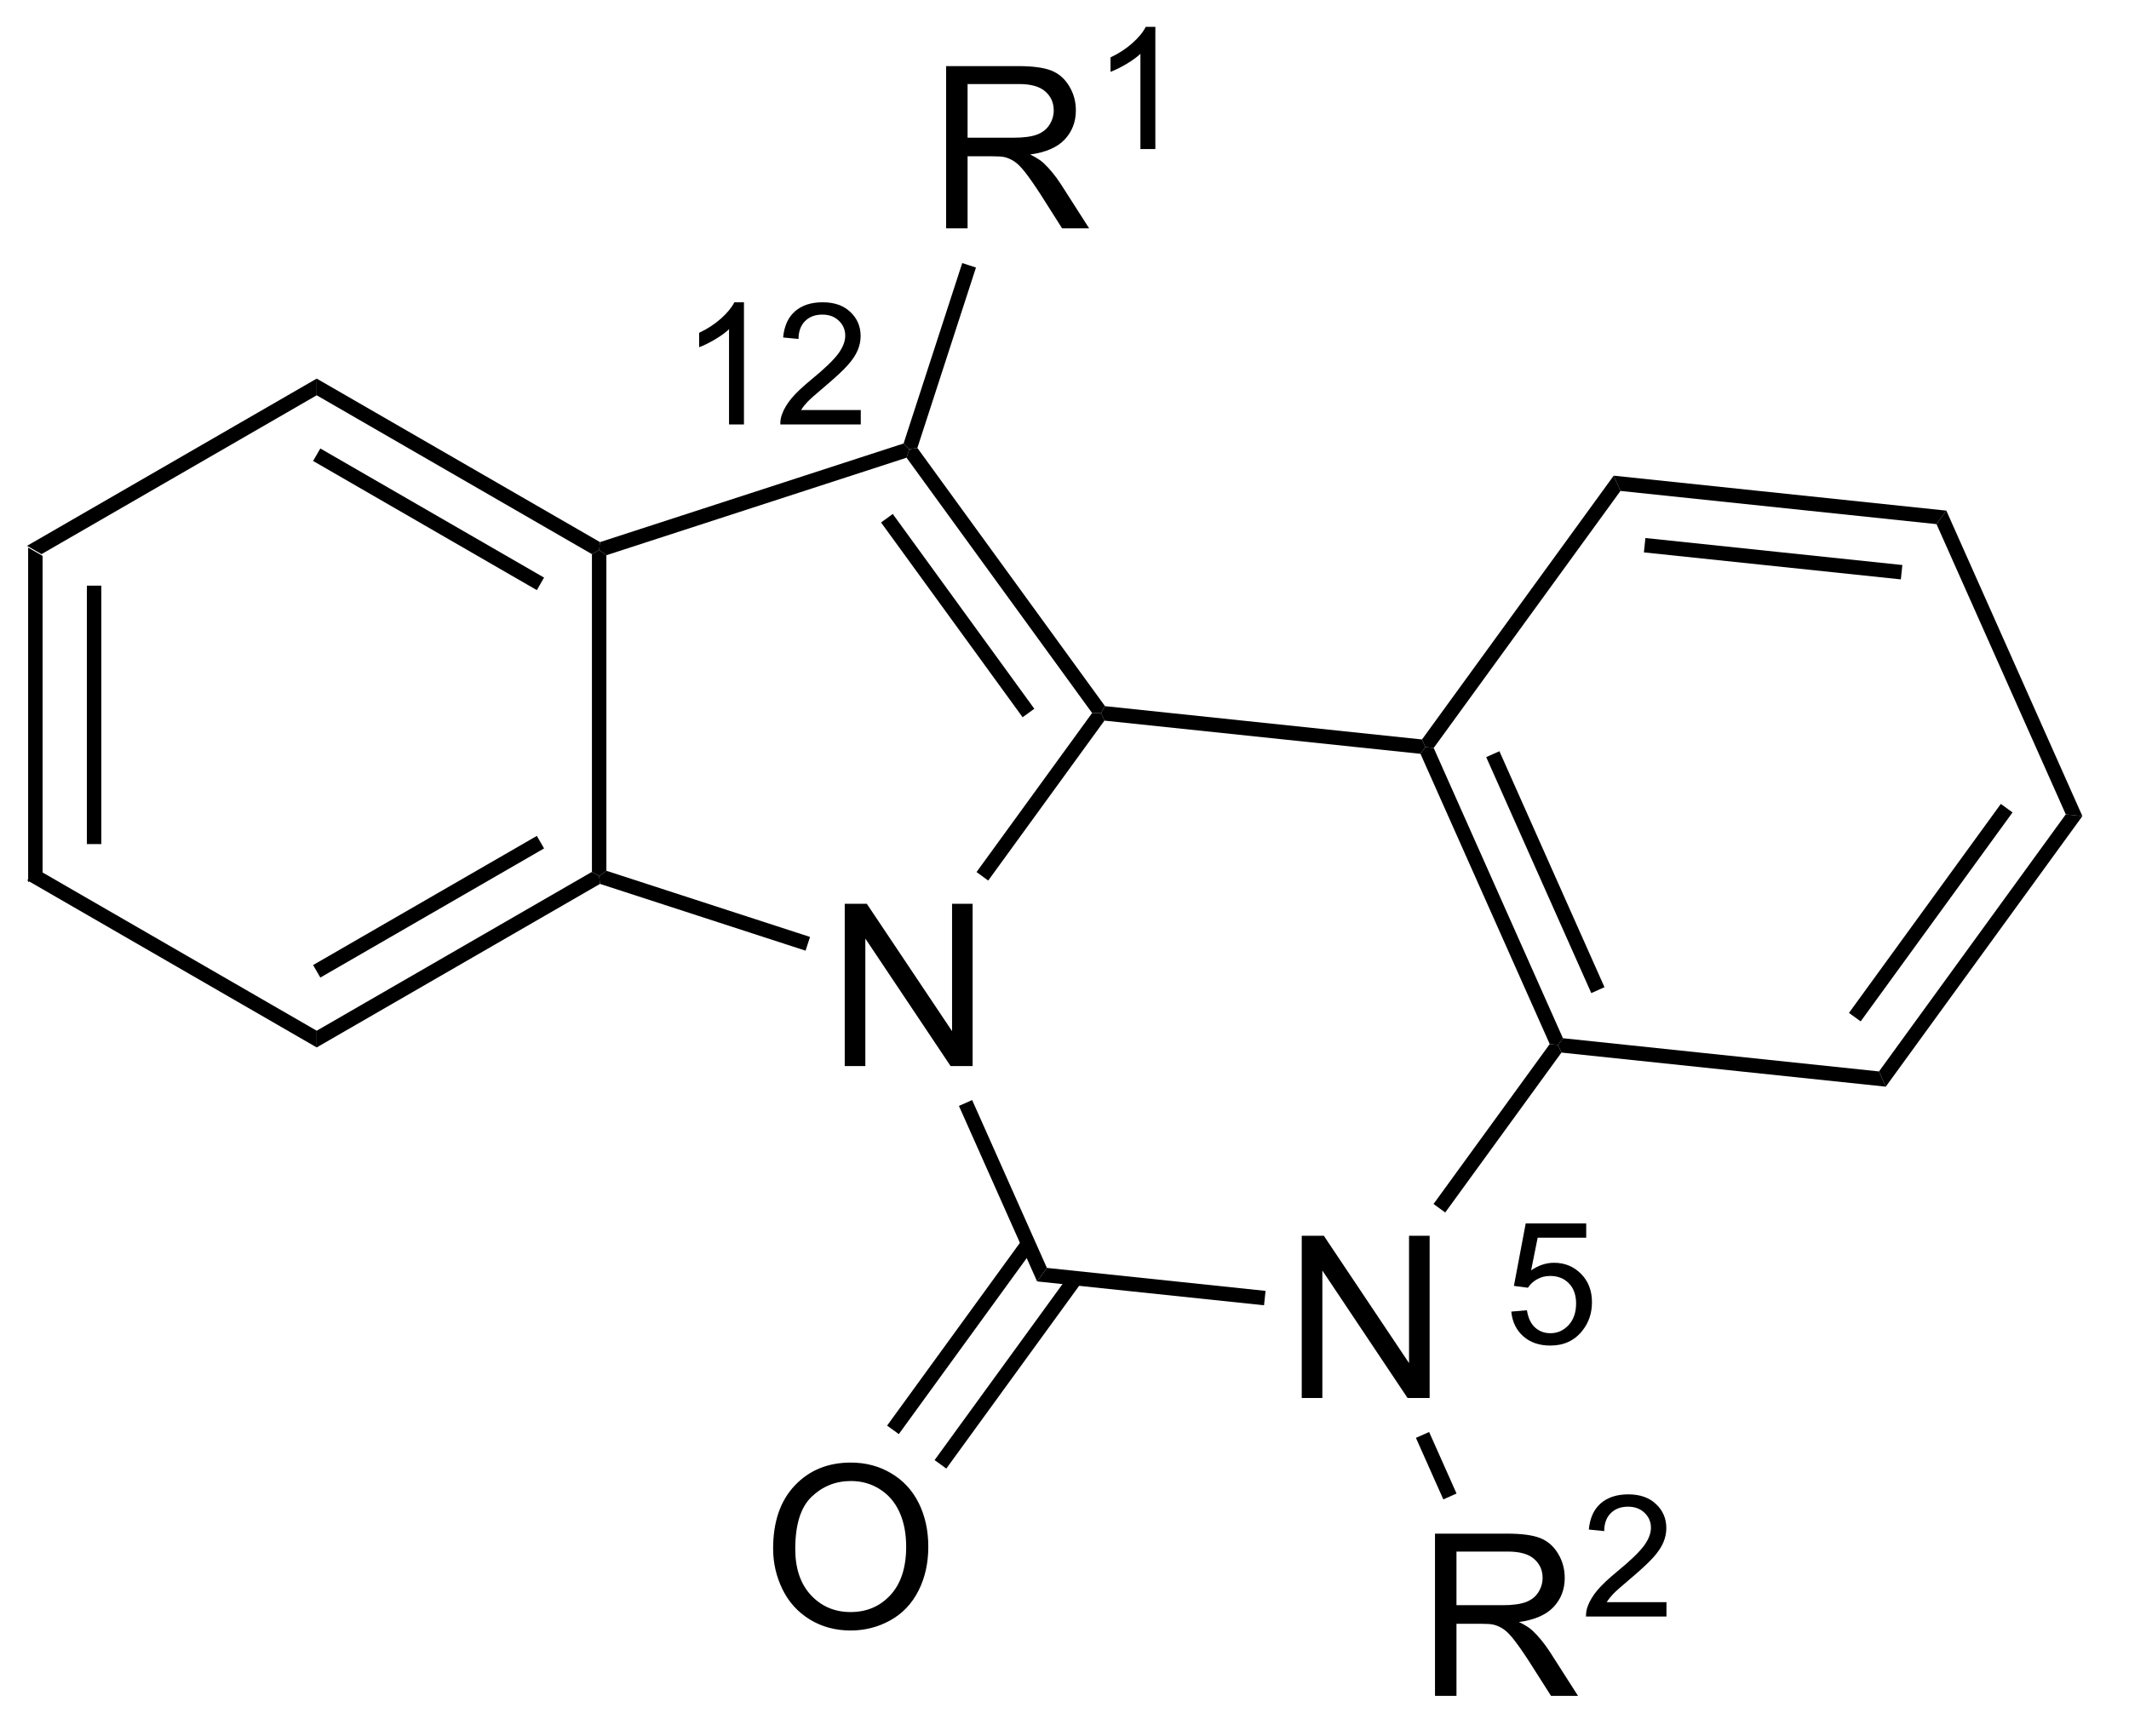 <?xml version="1.0" encoding="UTF-8"?>
<!DOCTYPE svg PUBLIC '-//W3C//DTD SVG 1.0//EN'
          'http://www.w3.org/TR/2001/REC-SVG-20010904/DTD/svg10.dtd'>
<svg stroke-dasharray="none" shape-rendering="auto" xmlns="http://www.w3.org/2000/svg" font-family="'Dialog'" text-rendering="auto" width="103" fill-opacity="1" color-interpolation="auto" color-rendering="auto" preserveAspectRatio="xMidYMid meet" font-size="12px" viewBox="0 0 103 84" fill="black" xmlns:xlink="http://www.w3.org/1999/xlink" stroke="black" image-rendering="auto" stroke-miterlimit="10" stroke-linecap="square" stroke-linejoin="miter" font-style="normal" stroke-width="1" height="84" stroke-dashoffset="0" font-weight="normal" stroke-opacity="1"
><!--Generated by the Batik Graphics2D SVG Generator--><defs id="genericDefs"
  /><g
  ><defs id="defs1"
    ><clipPath clipPathUnits="userSpaceOnUse" id="clipPath1"
      ><path d="M0.633 2.797 L77.236 2.797 L77.236 65.392 L0.633 65.392 L0.633 2.797 Z"
      /></clipPath
      ><clipPath clipPathUnits="userSpaceOnUse" id="clipPath2"
      ><path d="M51.558 72.248 L51.558 133.102 L126.031 133.102 L126.031 72.248 Z"
      /></clipPath
    ></defs
    ><g transform="scale(1.333,1.333) translate(-0.633,-2.797) matrix(1.029,0,0,1.029,-52.4,-71.518)"
    ><path d="M52.531 91.538 L53.041 91.832 L53.041 103.046 L52.531 103.341 ZM54.602 92.881 L54.602 101.998 L55.112 101.998 L55.112 92.881 Z" stroke="none" clip-path="url(#clipPath2)"
    /></g
    ><g transform="matrix(1.371,0,0,1.371,-70.711,-99.086)"
    ><path d="M52.531 103.341 L53.041 103.046 L62.752 108.653 L62.752 109.243 Z" stroke="none" clip-path="url(#clipPath2)"
    /></g
    ><g transform="matrix(1.371,0,0,1.371,-70.711,-99.086)"
    ><path d="M62.752 109.243 L62.752 108.653 L72.464 103.046 L72.719 103.194 L72.749 103.471 ZM62.88 106.777 L70.775 102.219 L70.52 101.777 L62.625 106.335 Z" stroke="none" clip-path="url(#clipPath2)"
    /></g
    ><g transform="matrix(1.371,0,0,1.371,-70.711,-99.086)"
    ><path d="M72.974 103.008 L72.719 103.194 L72.464 103.046 L72.464 91.832 L72.719 91.685 L72.974 91.87 Z" stroke="none" clip-path="url(#clipPath2)"
    /></g
    ><g transform="matrix(1.371,0,0,1.371,-70.711,-99.086)"
    ><path d="M72.749 91.407 L72.719 91.685 L72.464 91.832 L62.752 86.225 L62.752 85.636 ZM70.775 92.66 L62.88 88.102 L62.625 88.543 L70.52 93.102 Z" stroke="none" clip-path="url(#clipPath2)"
    /></g
    ><g transform="matrix(1.371,0,0,1.371,-70.711,-99.086)"
    ><path d="M62.752 85.636 L62.752 86.225 L53.041 91.832 L52.531 91.538 Z" stroke="none" clip-path="url(#clipPath2)"
    /></g
    ><g transform="matrix(1.371,0,0,1.371,-70.711,-99.086)"
    ><path d="M81.385 109.9 L81.385 104.173 L82.164 104.173 L85.172 108.668 L85.172 104.173 L85.898 104.173 L85.898 109.9 L85.12 109.9 L82.112 105.4 L82.112 109.9 L81.385 109.9 Z" stroke="none" clip-path="url(#clipPath2)"
    /></g
    ><g transform="matrix(1.371,0,0,1.371,-70.711,-99.086)"
    ><path d="M72.749 103.471 L72.719 103.194 L72.974 103.008 L80.16 105.343 L80.003 105.828 Z" stroke="none" clip-path="url(#clipPath2)"
    /></g
    ><g transform="matrix(1.371,0,0,1.371,-70.711,-99.086)"
    ><path d="M86.448 103.353 L86.036 103.053 L90.114 97.439 L90.429 97.439 L90.549 97.708 Z" stroke="none" clip-path="url(#clipPath2)"
    /></g
    ><g transform="matrix(1.371,0,0,1.371,-70.711,-99.086)"
    ><path d="M90.569 97.197 L90.429 97.439 L90.114 97.439 L83.567 88.428 L83.665 88.129 L83.948 88.084 ZM88.075 97.289 L83.08 90.414 L82.667 90.714 L87.662 97.589 Z" stroke="none" clip-path="url(#clipPath2)"
    /></g
    ><g transform="matrix(1.371,0,0,1.371,-70.711,-99.086)"
    ><path d="M83.462 87.926 L83.665 88.129 L83.567 88.428 L72.974 91.87 L72.719 91.685 L72.749 91.407 Z" stroke="none" clip-path="url(#clipPath2)"
    /></g
    ><g transform="matrix(1.371,0,0,1.371,-70.711,-99.086)"
    ><path d="M97.512 121.617 L97.512 115.89 L98.291 115.89 L101.298 120.385 L101.298 115.89 L102.025 115.89 L102.025 121.617 L101.246 121.617 L98.239 117.117 L98.239 121.617 L97.512 121.617 Z" stroke="none" clip-path="url(#clipPath2)"
    /></g
    ><g transform="matrix(1.371,0,0,1.371,-70.711,-99.086)"
    ><path d="M85.415 111.308 L85.881 111.1 L88.519 117.025 L88.173 117.502 Z" stroke="none" clip-path="url(#clipPath2)"
    /></g
    ><g transform="matrix(1.371,0,0,1.371,-70.711,-99.086)"
    ><path d="M88.173 117.502 L88.519 117.025 L96.235 117.836 L96.181 118.344 Z" stroke="none" clip-path="url(#clipPath2)"
    /></g
    ><g transform="matrix(1.371,0,0,1.371,-70.711,-99.086)"
    ><path d="M102.575 115.069 L102.162 114.769 L106.263 109.125 L106.556 109.156 L106.676 109.425 Z" stroke="none" clip-path="url(#clipPath2)"
    /></g
    ><g transform="matrix(1.371,0,0,1.371,-70.711,-99.086)"
    ><path d="M106.729 108.918 L106.556 109.156 L106.263 109.125 L101.702 98.88 L101.875 98.642 L102.168 98.673 ZM108.195 107.117 L104.487 98.788 L104.021 98.996 L107.729 107.325 Z" stroke="none" clip-path="url(#clipPath2)"
    /></g
    ><g transform="matrix(1.371,0,0,1.371,-70.711,-99.086)"
    ><path d="M101.755 98.373 L101.875 98.642 L101.702 98.88 L90.549 97.708 L90.429 97.439 L90.569 97.197 Z" stroke="none" clip-path="url(#clipPath2)"
    /></g
    ><g transform="matrix(1.371,0,0,1.371,-70.711,-99.086)"
    ><path d="M106.676 109.425 L106.556 109.156 L106.729 108.918 L117.882 110.09 L118.121 110.628 Z" stroke="none" clip-path="url(#clipPath2)"
    /></g
    ><g transform="matrix(1.371,0,0,1.371,-70.711,-99.086)"
    ><path d="M118.121 110.628 L117.882 110.09 L124.473 101.017 L125.059 101.079 ZM117.235 108.324 L122.594 100.948 L122.181 100.648 L116.822 108.024 Z" stroke="none" clip-path="url(#clipPath2)"
    /></g
    ><g transform="matrix(1.371,0,0,1.371,-70.711,-99.086)"
    ><path d="M125.059 101.079 L124.473 101.017 L119.912 90.773 L120.258 90.296 Z" stroke="none" clip-path="url(#clipPath2)"
    /></g
    ><g transform="matrix(1.371,0,0,1.371,-70.711,-99.086)"
    ><path d="M120.258 90.296 L119.912 90.773 L108.759 89.601 L108.52 89.062 ZM118.706 92.216 L109.639 91.263 L109.586 91.77 L118.653 92.723 Z" stroke="none" clip-path="url(#clipPath2)"
    /></g
    ><g transform="matrix(1.371,0,0,1.371,-70.711,-99.086)"
    ><path d="M108.52 89.062 L108.759 89.601 L102.168 98.673 L101.875 98.642 L101.755 98.373 Z" stroke="none" clip-path="url(#clipPath2)"
    /></g
    ><g transform="matrix(1.371,0,0,1.371,-70.711,-99.086)"
    ><path d="M84.963 80.333 L84.963 74.606 L87.502 74.606 Q88.267 74.606 88.666 74.76 Q89.064 74.914 89.301 75.305 Q89.541 75.695 89.541 76.169 Q89.541 76.778 89.145 77.198 Q88.752 77.614 87.926 77.726 Q88.228 77.872 88.385 78.013 Q88.715 78.317 89.012 78.773 L90.01 80.333 L89.056 80.333 L88.299 79.14 Q87.965 78.625 87.749 78.351 Q87.535 78.078 87.366 77.969 Q87.197 77.859 87.02 77.817 Q86.892 77.789 86.598 77.789 L85.72 77.789 L85.72 80.333 L84.963 80.333 ZM85.72 77.133 L87.348 77.133 Q87.869 77.133 88.16 77.026 Q88.455 76.919 88.606 76.682 Q88.76 76.445 88.76 76.169 Q88.76 75.763 88.463 75.502 Q88.168 75.239 87.533 75.239 L85.72 75.239 L85.72 77.133 Z" stroke="none" clip-path="url(#clipPath2)"
    /></g
    ><g transform="matrix(1.371,0,0,1.371,-70.711,-99.086)"
    ><path d="M92.346 77.533 L91.819 77.533 L91.819 74.172 Q91.627 74.353 91.319 74.535 Q91.01 74.717 90.764 74.808 L90.764 74.299 Q91.205 74.09 91.535 73.795 Q91.868 73.498 92.006 73.221 L92.346 73.221 L92.346 77.533 Z" stroke="none" clip-path="url(#clipPath2)"
    /></g
    ><g transform="matrix(1.371,0,0,1.371,-70.711,-99.086)"
    ><path d="M83.948 88.084 L83.665 88.129 L83.462 87.926 L85.531 81.558 L86.016 81.716 Z" stroke="none" clip-path="url(#clipPath2)"
    /></g
    ><g transform="matrix(1.371,0,0,1.371,-70.711,-99.086)"
    ><path d="M78.858 126.935 Q78.858 125.508 79.624 124.704 Q80.389 123.896 81.6 123.896 Q82.392 123.896 83.027 124.276 Q83.665 124.654 83.999 125.331 Q84.334 126.008 84.334 126.868 Q84.334 127.74 83.983 128.427 Q83.631 129.115 82.985 129.469 Q82.342 129.823 81.595 129.823 Q80.787 129.823 80.15 129.433 Q79.514 129.039 79.186 128.365 Q78.858 127.688 78.858 126.935 ZM79.639 126.946 Q79.639 127.982 80.194 128.578 Q80.751 129.172 81.592 129.172 Q82.446 129.172 82.999 128.571 Q83.553 127.969 83.553 126.865 Q83.553 126.164 83.316 125.644 Q83.079 125.123 82.624 124.836 Q82.17 124.547 81.603 124.547 Q80.798 124.547 80.217 125.102 Q79.639 125.654 79.639 126.946 Z" stroke="none" clip-path="url(#clipPath2)"
    /></g
    ><g transform="matrix(1.371,0,0,1.371,-70.711,-99.086)"
    ><path d="M87.653 116.021 L82.88 122.591 L83.293 122.891 L88.066 116.321 ZM89.329 117.239 L84.556 123.808 L84.969 124.108 L89.742 117.539 Z" stroke="none" clip-path="url(#clipPath2)"
    /></g
    ><g transform="matrix(1.371,0,0,1.371,-70.711,-99.086)"
    ><path d="M102.214 132.13 L102.214 126.404 L104.753 126.404 Q105.519 126.404 105.917 126.557 Q106.315 126.711 106.552 127.102 Q106.792 127.492 106.792 127.966 Q106.792 128.576 106.396 128.995 Q106.003 129.411 105.177 129.524 Q105.479 129.669 105.636 129.81 Q105.966 130.115 106.263 130.57 L107.261 132.13 L106.308 132.13 L105.55 130.938 Q105.216 130.422 105 130.149 Q104.787 129.875 104.618 129.766 Q104.448 129.656 104.271 129.615 Q104.144 129.586 103.849 129.586 L102.972 129.586 L102.972 132.13 L102.214 132.13 ZM102.972 128.93 L104.599 128.93 Q105.12 128.93 105.412 128.823 Q105.706 128.716 105.857 128.479 Q106.011 128.242 106.011 127.966 Q106.011 127.56 105.714 127.3 Q105.419 127.037 104.784 127.037 L102.972 127.037 L102.972 128.93 Z" stroke="none" clip-path="url(#clipPath2)"
    /></g
    ><g transform="matrix(1.371,0,0,1.371,-70.711,-99.086)"
    ><path d="M110.382 128.822 L110.382 129.33 L107.543 129.33 Q107.537 129.139 107.605 128.963 Q107.713 128.674 107.951 128.393 Q108.191 128.112 108.642 127.742 Q109.341 127.168 109.588 126.832 Q109.834 126.496 109.834 126.198 Q109.834 125.885 109.609 125.67 Q109.386 125.453 109.025 125.453 Q108.644 125.453 108.416 125.682 Q108.187 125.91 108.185 126.315 L107.642 126.26 Q107.699 125.653 108.062 125.336 Q108.425 125.018 109.037 125.018 Q109.656 125.018 110.015 125.362 Q110.377 125.703 110.377 126.209 Q110.377 126.467 110.271 126.717 Q110.166 126.965 109.92 127.24 Q109.675 127.516 109.107 127.996 Q108.632 128.395 108.498 128.537 Q108.363 128.68 108.275 128.822 L110.382 128.822 Z" stroke="none" clip-path="url(#clipPath2)"
    /></g
    ><g transform="matrix(1.371,0,0,1.371,-70.711,-99.086)"
    ><path d="M101.541 123.024 L102.007 122.817 L102.974 124.988 L102.508 125.196 Z" stroke="none" clip-path="url(#clipPath2)"
    /></g
    ><g transform="matrix(1.371,0,0,1.371,-70.711,-99.086)"
    ><path d="M77.829 87.254 L77.302 87.254 L77.302 83.893 Q77.111 84.074 76.802 84.256 Q76.493 84.438 76.247 84.529 L76.247 84.02 Q76.689 83.811 77.019 83.516 Q77.351 83.219 77.49 82.942 L77.829 82.942 L77.829 87.254 ZM81.951 86.746 L81.951 87.254 L79.112 87.254 Q79.106 87.063 79.174 86.887 Q79.282 86.598 79.52 86.317 Q79.76 86.035 80.211 85.666 Q80.91 85.092 81.157 84.756 Q81.403 84.42 81.403 84.121 Q81.403 83.809 81.178 83.594 Q80.955 83.377 80.594 83.377 Q80.213 83.377 79.985 83.606 Q79.756 83.834 79.754 84.238 L79.211 84.184 Q79.268 83.576 79.631 83.26 Q79.995 82.942 80.606 82.942 Q81.225 82.942 81.584 83.285 Q81.946 83.627 81.946 84.133 Q81.946 84.391 81.84 84.641 Q81.735 84.889 81.489 85.164 Q81.245 85.439 80.676 85.92 Q80.201 86.319 80.067 86.461 Q79.932 86.604 79.844 86.746 L81.951 86.746 Z" stroke="none" clip-path="url(#clipPath2)"
    /></g
    ><g transform="matrix(1.371,0,0,1.371,-70.711,-99.086)"
    ><path d="M104.906 118.567 L105.458 118.52 Q105.521 118.924 105.743 119.127 Q105.968 119.33 106.284 119.33 Q106.665 119.33 106.929 119.043 Q107.193 118.756 107.193 118.281 Q107.193 117.83 106.939 117.57 Q106.687 117.309 106.277 117.309 Q106.021 117.309 105.816 117.426 Q105.611 117.541 105.493 117.725 L104.999 117.66 L105.415 115.455 L107.55 115.455 L107.55 115.959 L105.837 115.959 L105.605 117.113 Q105.992 116.844 106.417 116.844 Q106.98 116.844 107.367 117.234 Q107.753 117.623 107.753 118.234 Q107.753 118.819 107.413 119.242 Q106.999 119.766 106.284 119.766 Q105.699 119.766 105.328 119.438 Q104.958 119.108 104.906 118.567 Z" stroke="none" clip-path="url(#clipPath2)"
    /></g
  ></g
></svg
>
